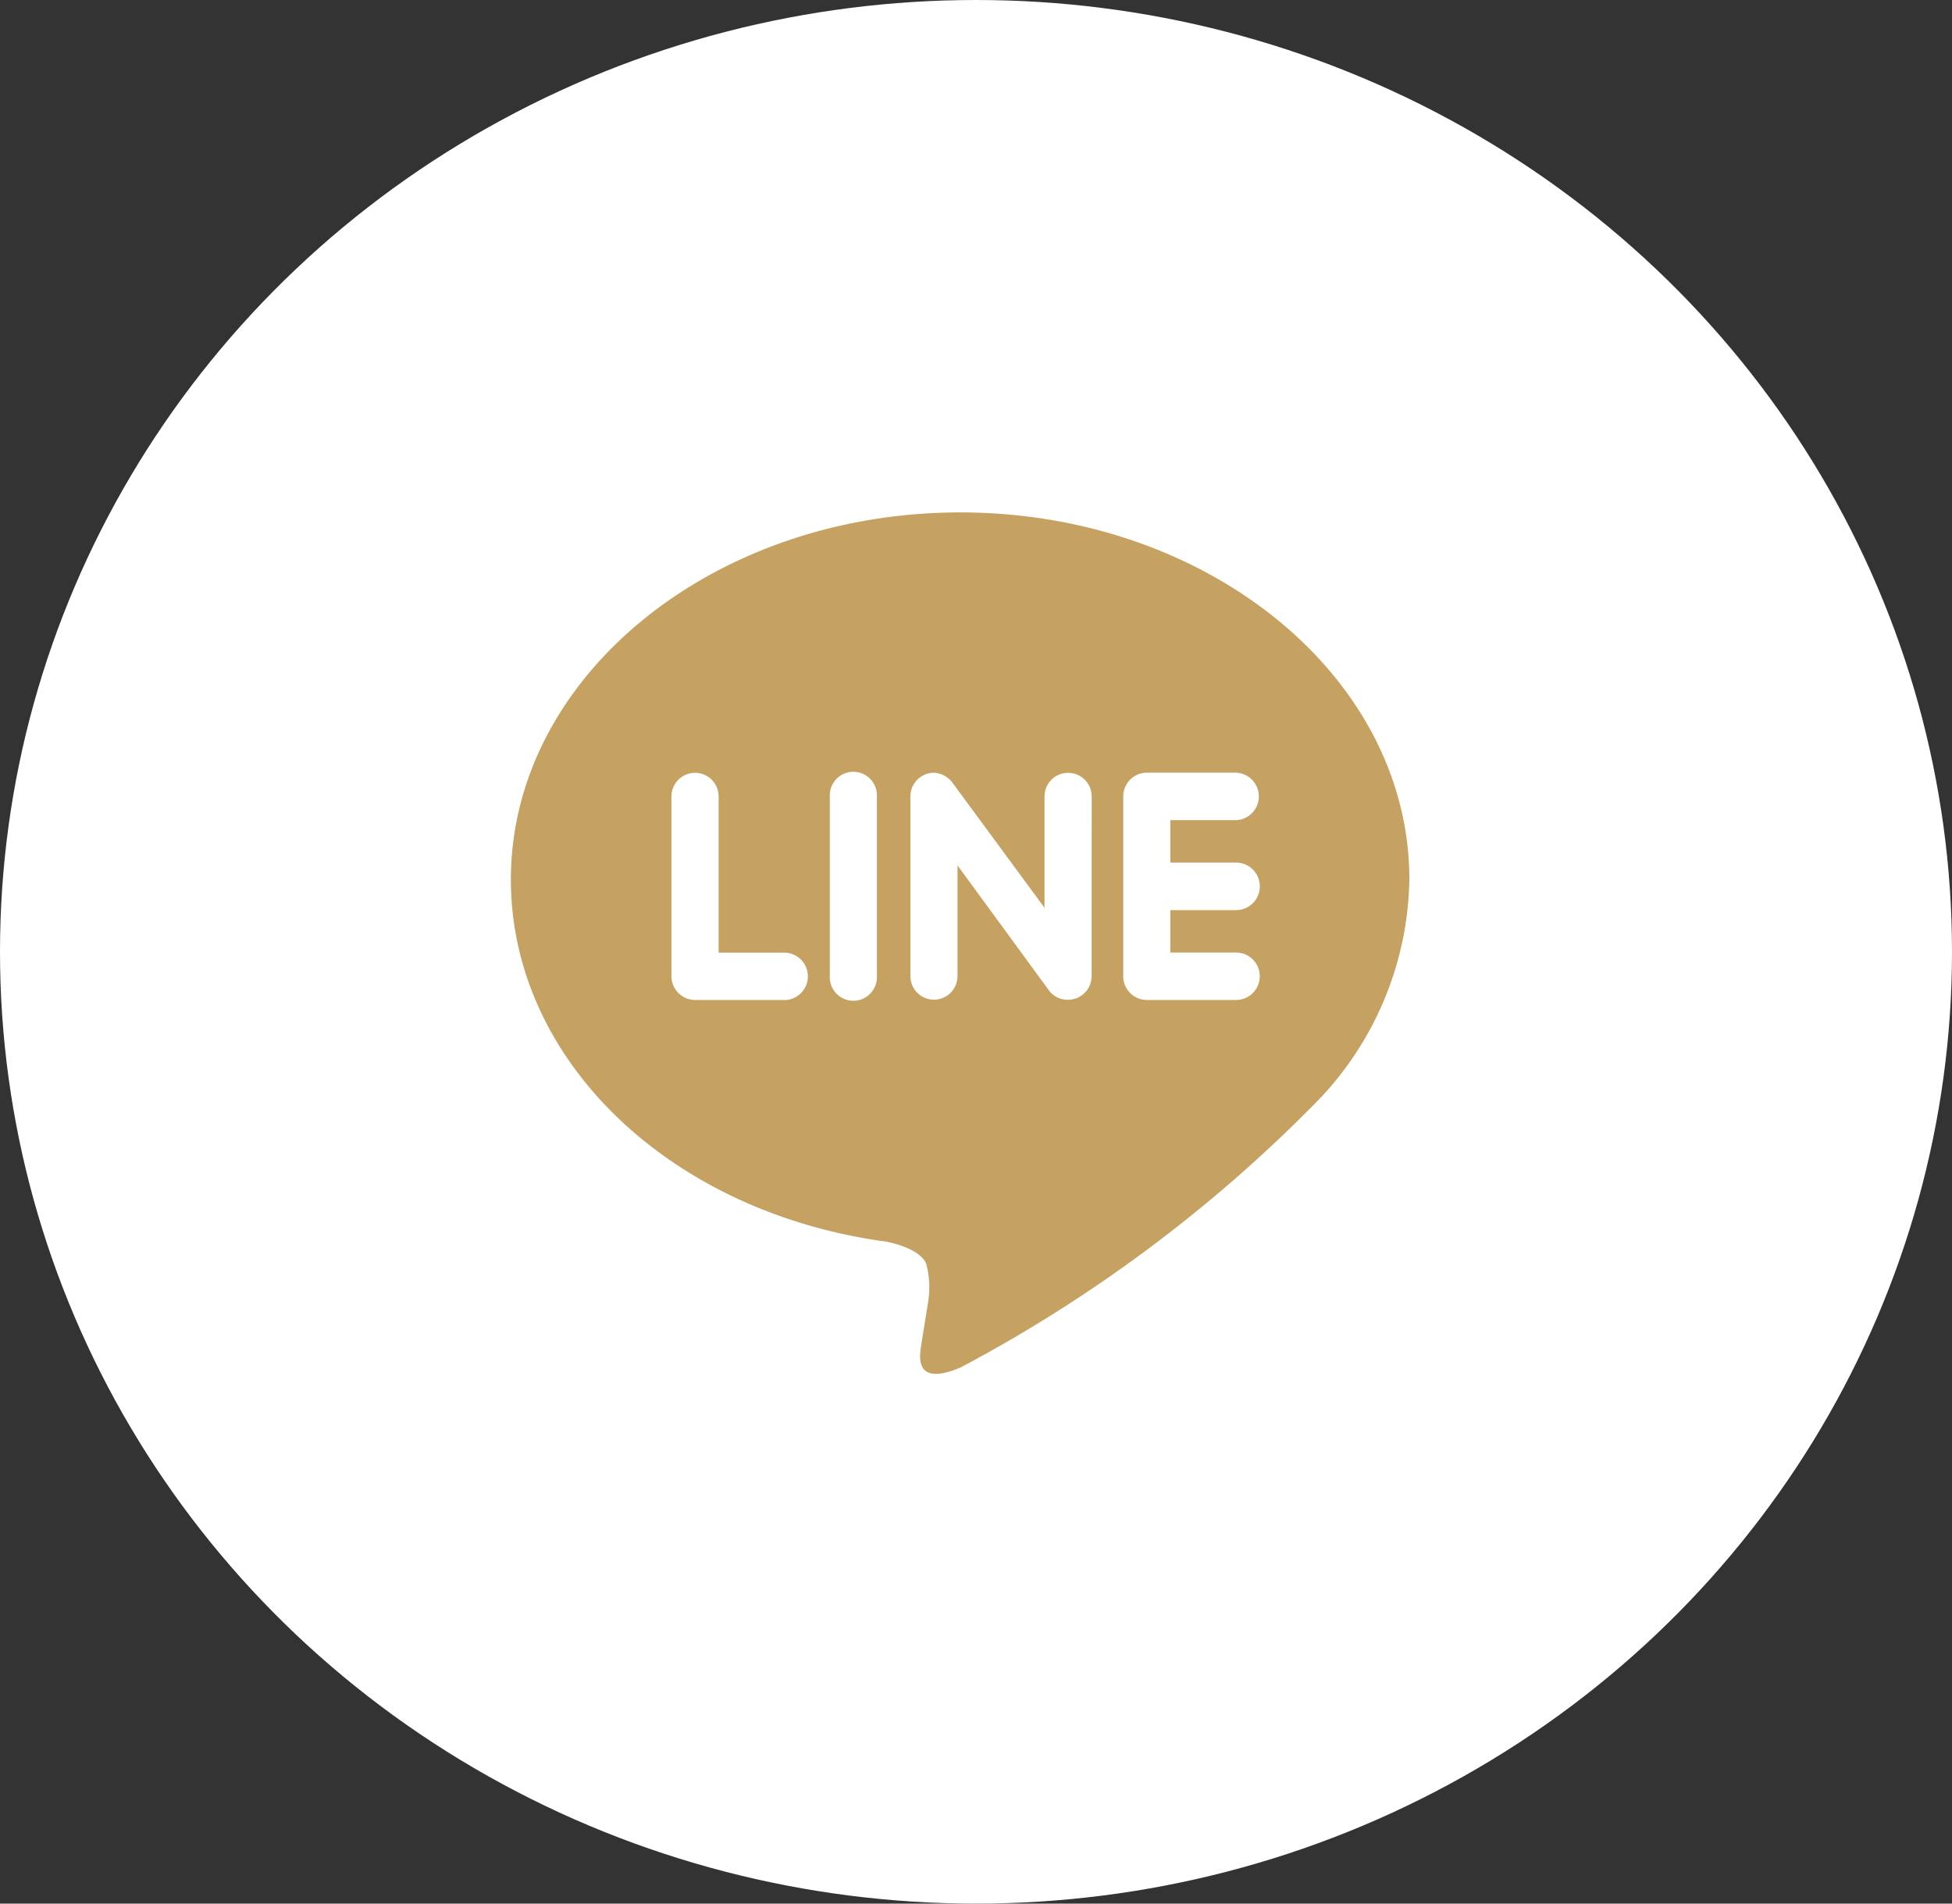 <svg xmlns="http://www.w3.org/2000/svg" width="40" height="39" viewBox="0 0 40 39">
  <rect x="0" y="0" width="40" height="39" fill="#333333" stroke="none"/>
  <g id="Group_676" data-name="Group 676" transform="translate(-432 -6085)">
    <g id="Group_678" data-name="Group 678">
      <ellipse id="Ellipse_10" data-name="Ellipse 10" cx="20" cy="19.5" rx="20" ry="19.5" transform="translate(432 6085)" fill="#fff"/>
      <path id="zip-line" d="M9.208.5C4.132.5,0,3.875,0,8.022c0,3.715,3.277,6.827,7.7,7.419.3.064.708.2.812.456a1.9,1.9,0,0,1,.029.834l-.126.787c-.035.233-.184.915.8.5a29.691,29.691,0,0,0,7.241-5.386,6.677,6.677,0,0,0,1.955-4.608C18.417,3.875,14.284.5,9.208.5ZM5.6,10.489H3.773A.488.488,0,0,1,3.29,10V6.319a.483.483,0,1,1,.967,0v3.2H5.6a.486.486,0,0,1,0,.972ZM7.5,10a.483.483,0,1,1-.965,0V6.319a.483.483,0,1,1,.965,0ZM11.9,10a.486.486,0,0,1-.331.46.5.5,0,0,1-.153.024.474.474,0,0,1-.391-.193L9.152,7.732V10a.482.482,0,1,1-.965,0V6.319a.484.484,0,0,1,.33-.46.446.446,0,0,1,.149-.025.5.5,0,0,1,.38.2L10.935,8.6V6.319a.483.483,0,1,1,.967,0ZM14.86,7.674a.487.487,0,0,1,0,.974H13.513v.869H14.86a.486.486,0,0,1,0,.972H13.029A.486.486,0,0,1,12.548,10V6.319a.486.486,0,0,1,.483-.487h1.831a.487.487,0,0,1,0,.973H13.513v.869Z" transform="translate(442.469 6094.998)" fill="#c5a261"/>
    </g>
  </g>
</svg>
